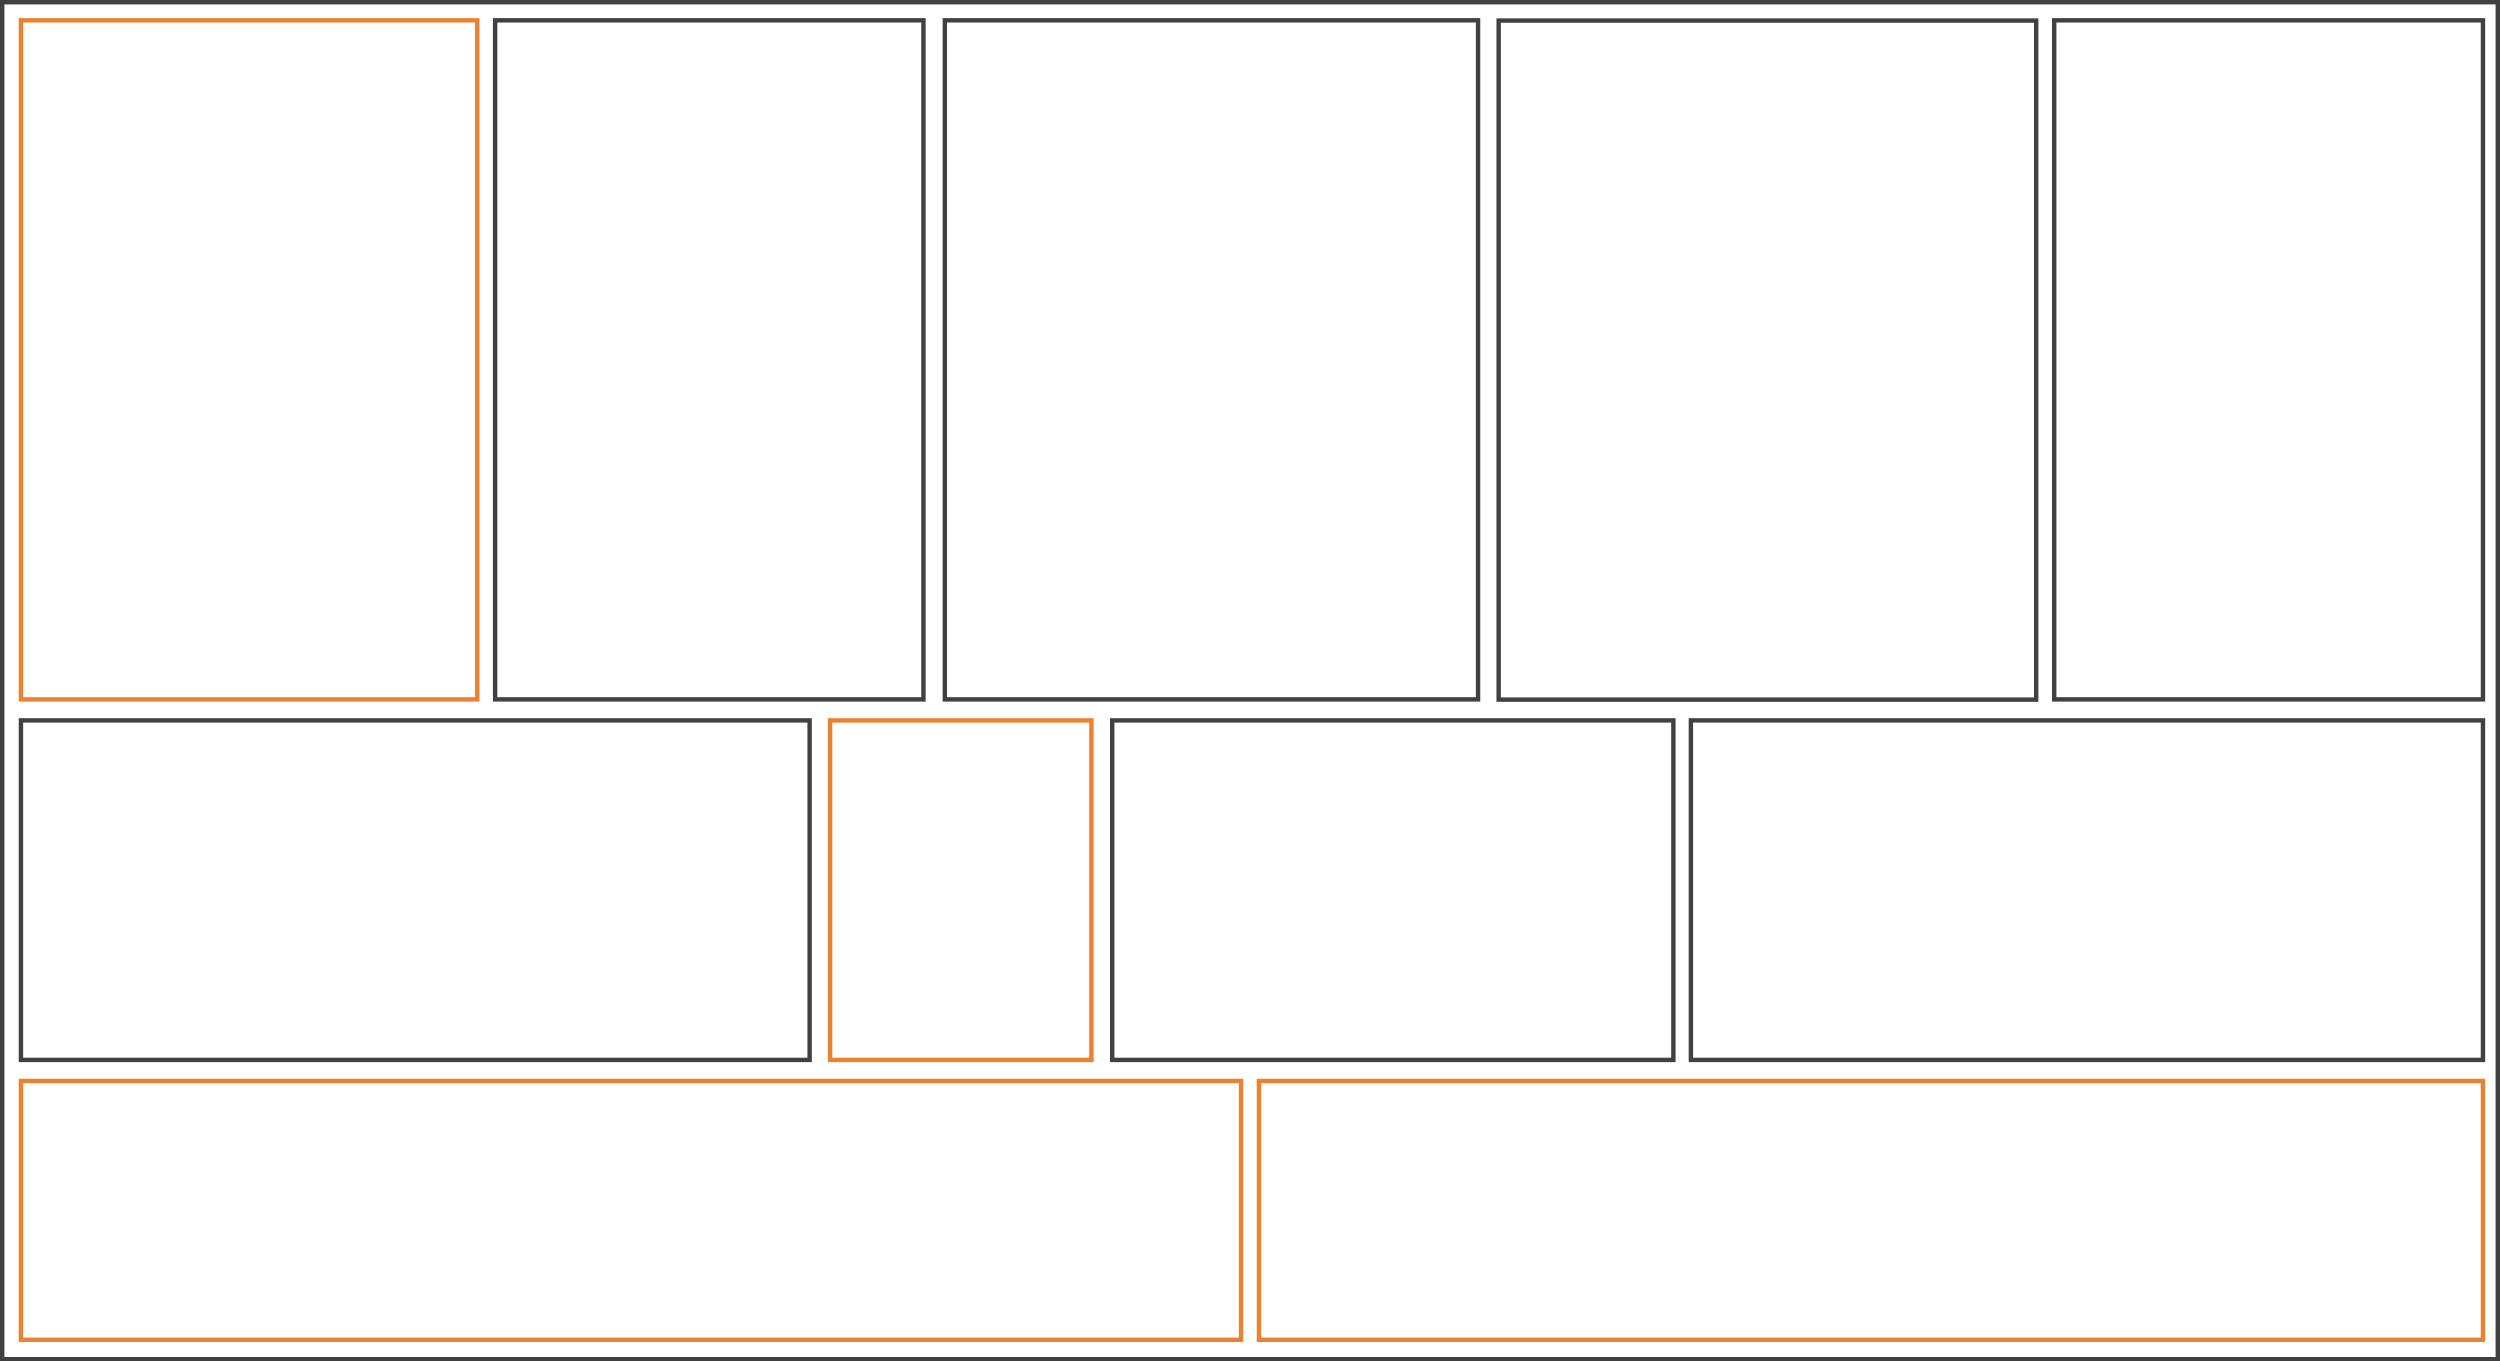 <?xml version="1.0" encoding="UTF-8"?>
<svg id="Layer_2" xmlns="http://www.w3.org/2000/svg" viewBox="0 0 1133.13 617.05">
  <defs>
    <style>
      .cls-1 {
        stroke: #ec822f;
      }

      .cls-1, .cls-2 {
        fill: none;
        stroke-miterlimit: 10;
        stroke-width: 2px;
      }

      .cls-2 {
        stroke: #414142;
      }
    </style>
  </defs>
  <g id="Layer_1-2" data-name="Layer_1">
    <rect class="cls-2" x="1" y="1" width="1131.13" height="615.05"/>
    <rect class="cls-2" x="931.07" y="9.21" width="194.34" height="307.79"/>
    <rect class="cls-2" x="679.27" y="9.32" width="243.63" height="307.79"/>
    <rect class="cls-2" x="428.25" y="9.21" width="241.68" height="307.79"/>
    <rect class="cls-2" x="224.42" y="9.21" width="194.14" height="307.79"/>
    <rect class="cls-1" x="9.49" y="9.21" width="206.83" height="307.79"/>
    <rect class="cls-2" x="9.49" y="326.52" width="357.48" height="153.89"/>
    <rect class="cls-1" x="376.25" y="326.52" width="118.43" height="153.89"/>
    <rect class="cls-2" x="504.11" y="326.52" width="254.35" height="153.89"/>
    <rect class="cls-2" x="766.4" y="326.52" width="359.01" height="153.89"/>
    <rect class="cls-1" x="9.49" y="489.94" width="553.01" height="117.32"/>
    <rect class="cls-1" x="570.62" y="489.94" width="554.79" height="117.32"/>
  </g>
</svg>